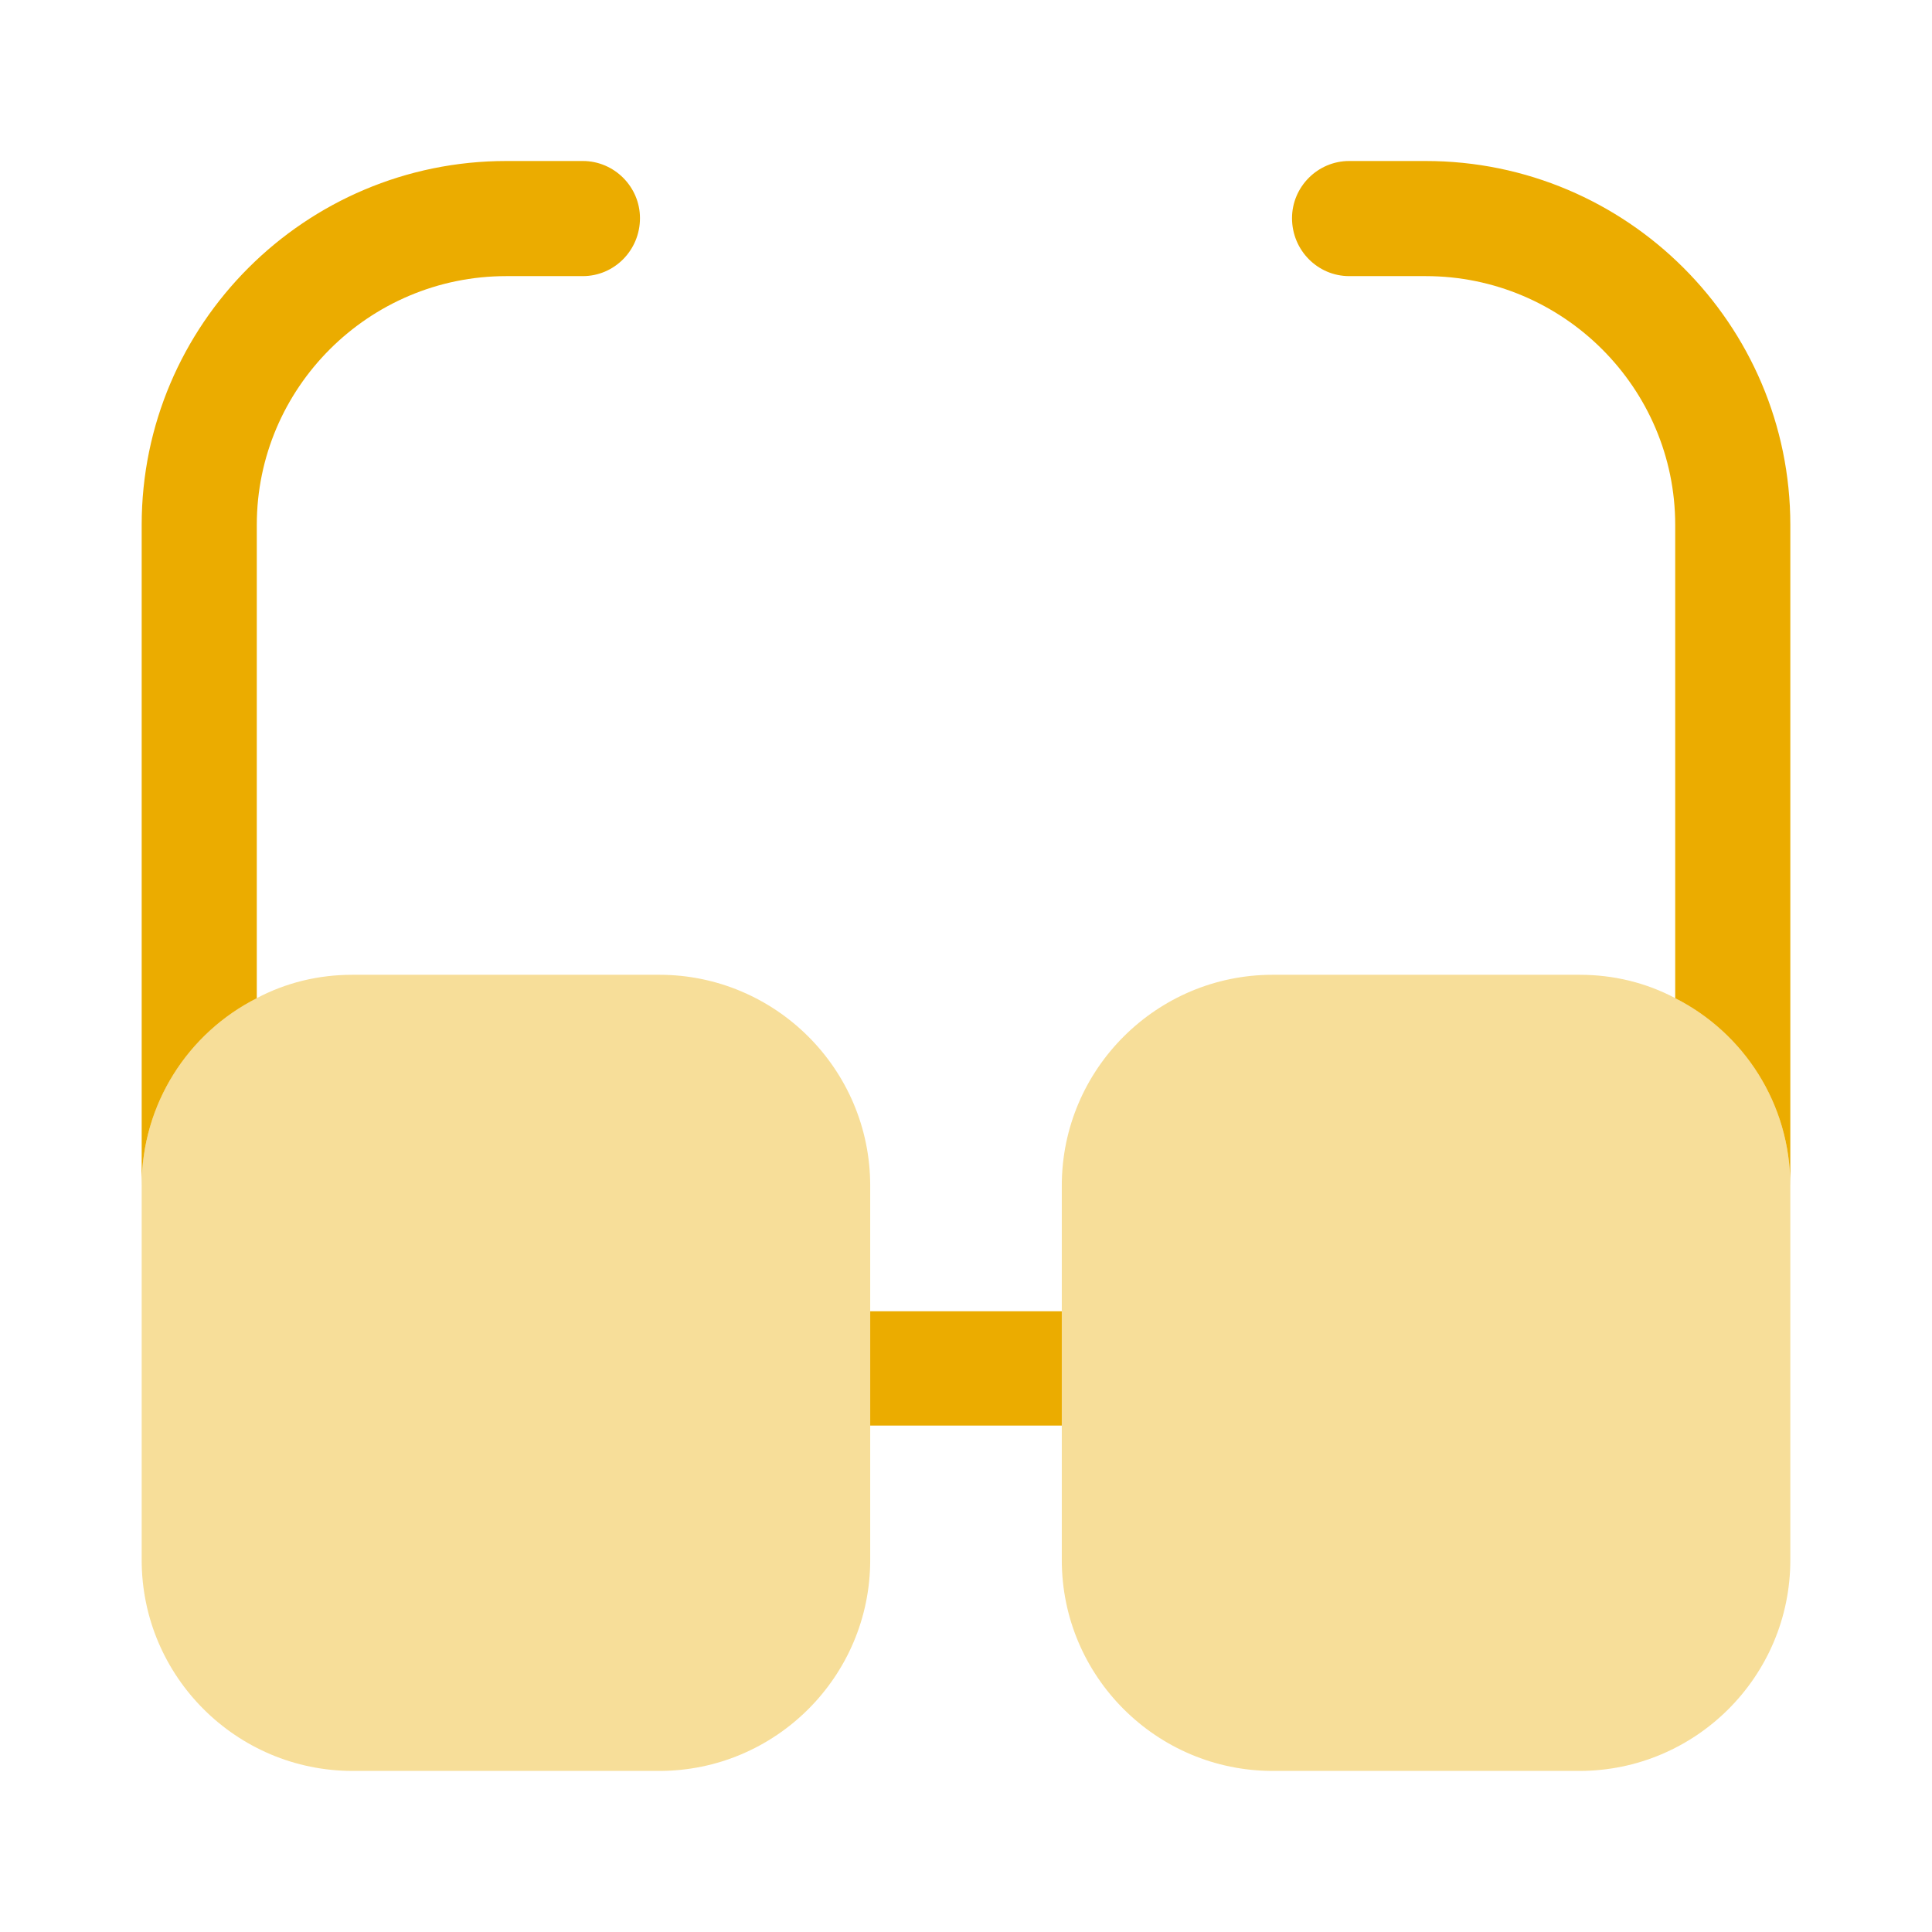 <svg width="24" height="24" viewBox="0 0 24 24" fill="none" xmlns="http://www.w3.org/2000/svg">
<path d="M13.19 16.289H10.81V17.709H13.19V16.289Z" fill="#EBAC00"/>
<path d="M7.95 2.71C7.95 3.11 7.63 3.43 7.24 3.43H6.29C4.58 3.43 3.19 4.82 3.19 6.52V12.4C2.34 12.83 1.76 13.71 1.76 14.73V6.52C1.76 4.03 3.79 2 6.29 2H7.24C7.63 2 7.95 2.32 7.95 2.71Z" fill="#EBAC00"/>
<path d="M22.24 6.52V14.73C22.24 13.71 21.66 12.83 20.81 12.4V6.52C20.81 4.82 19.42 3.43 17.71 3.43H16.76C16.37 3.43 16.05 3.11 16.05 2.71C16.05 2.32 16.37 2 16.76 2H17.71C20.21 2 22.24 4.03 22.24 6.52Z" fill="#EBAC00"/>
<path opacity="0.4" d="M10.81 14.729V19.379C10.81 20.829 9.63 21.999 8.19 21.999H4.38C2.94 21.999 1.76 20.829 1.76 19.379V14.729C1.76 13.709 2.34 12.829 3.19 12.399C3.55 12.209 3.95 12.109 4.38 12.109H8.19C9.63 12.109 10.81 13.279 10.81 14.729Z" fill="#EBAC00"/>
<path opacity="0.4" d="M22.24 14.729V19.379C22.24 20.829 21.06 21.999 19.62 21.999H15.81C14.37 21.999 13.19 20.829 13.19 19.379V14.729C13.19 13.279 14.37 12.109 15.81 12.109H19.62C20.05 12.109 20.45 12.209 20.81 12.399C21.66 12.829 22.24 13.709 22.24 14.729Z" fill="#EBAC00"/>
</svg>
